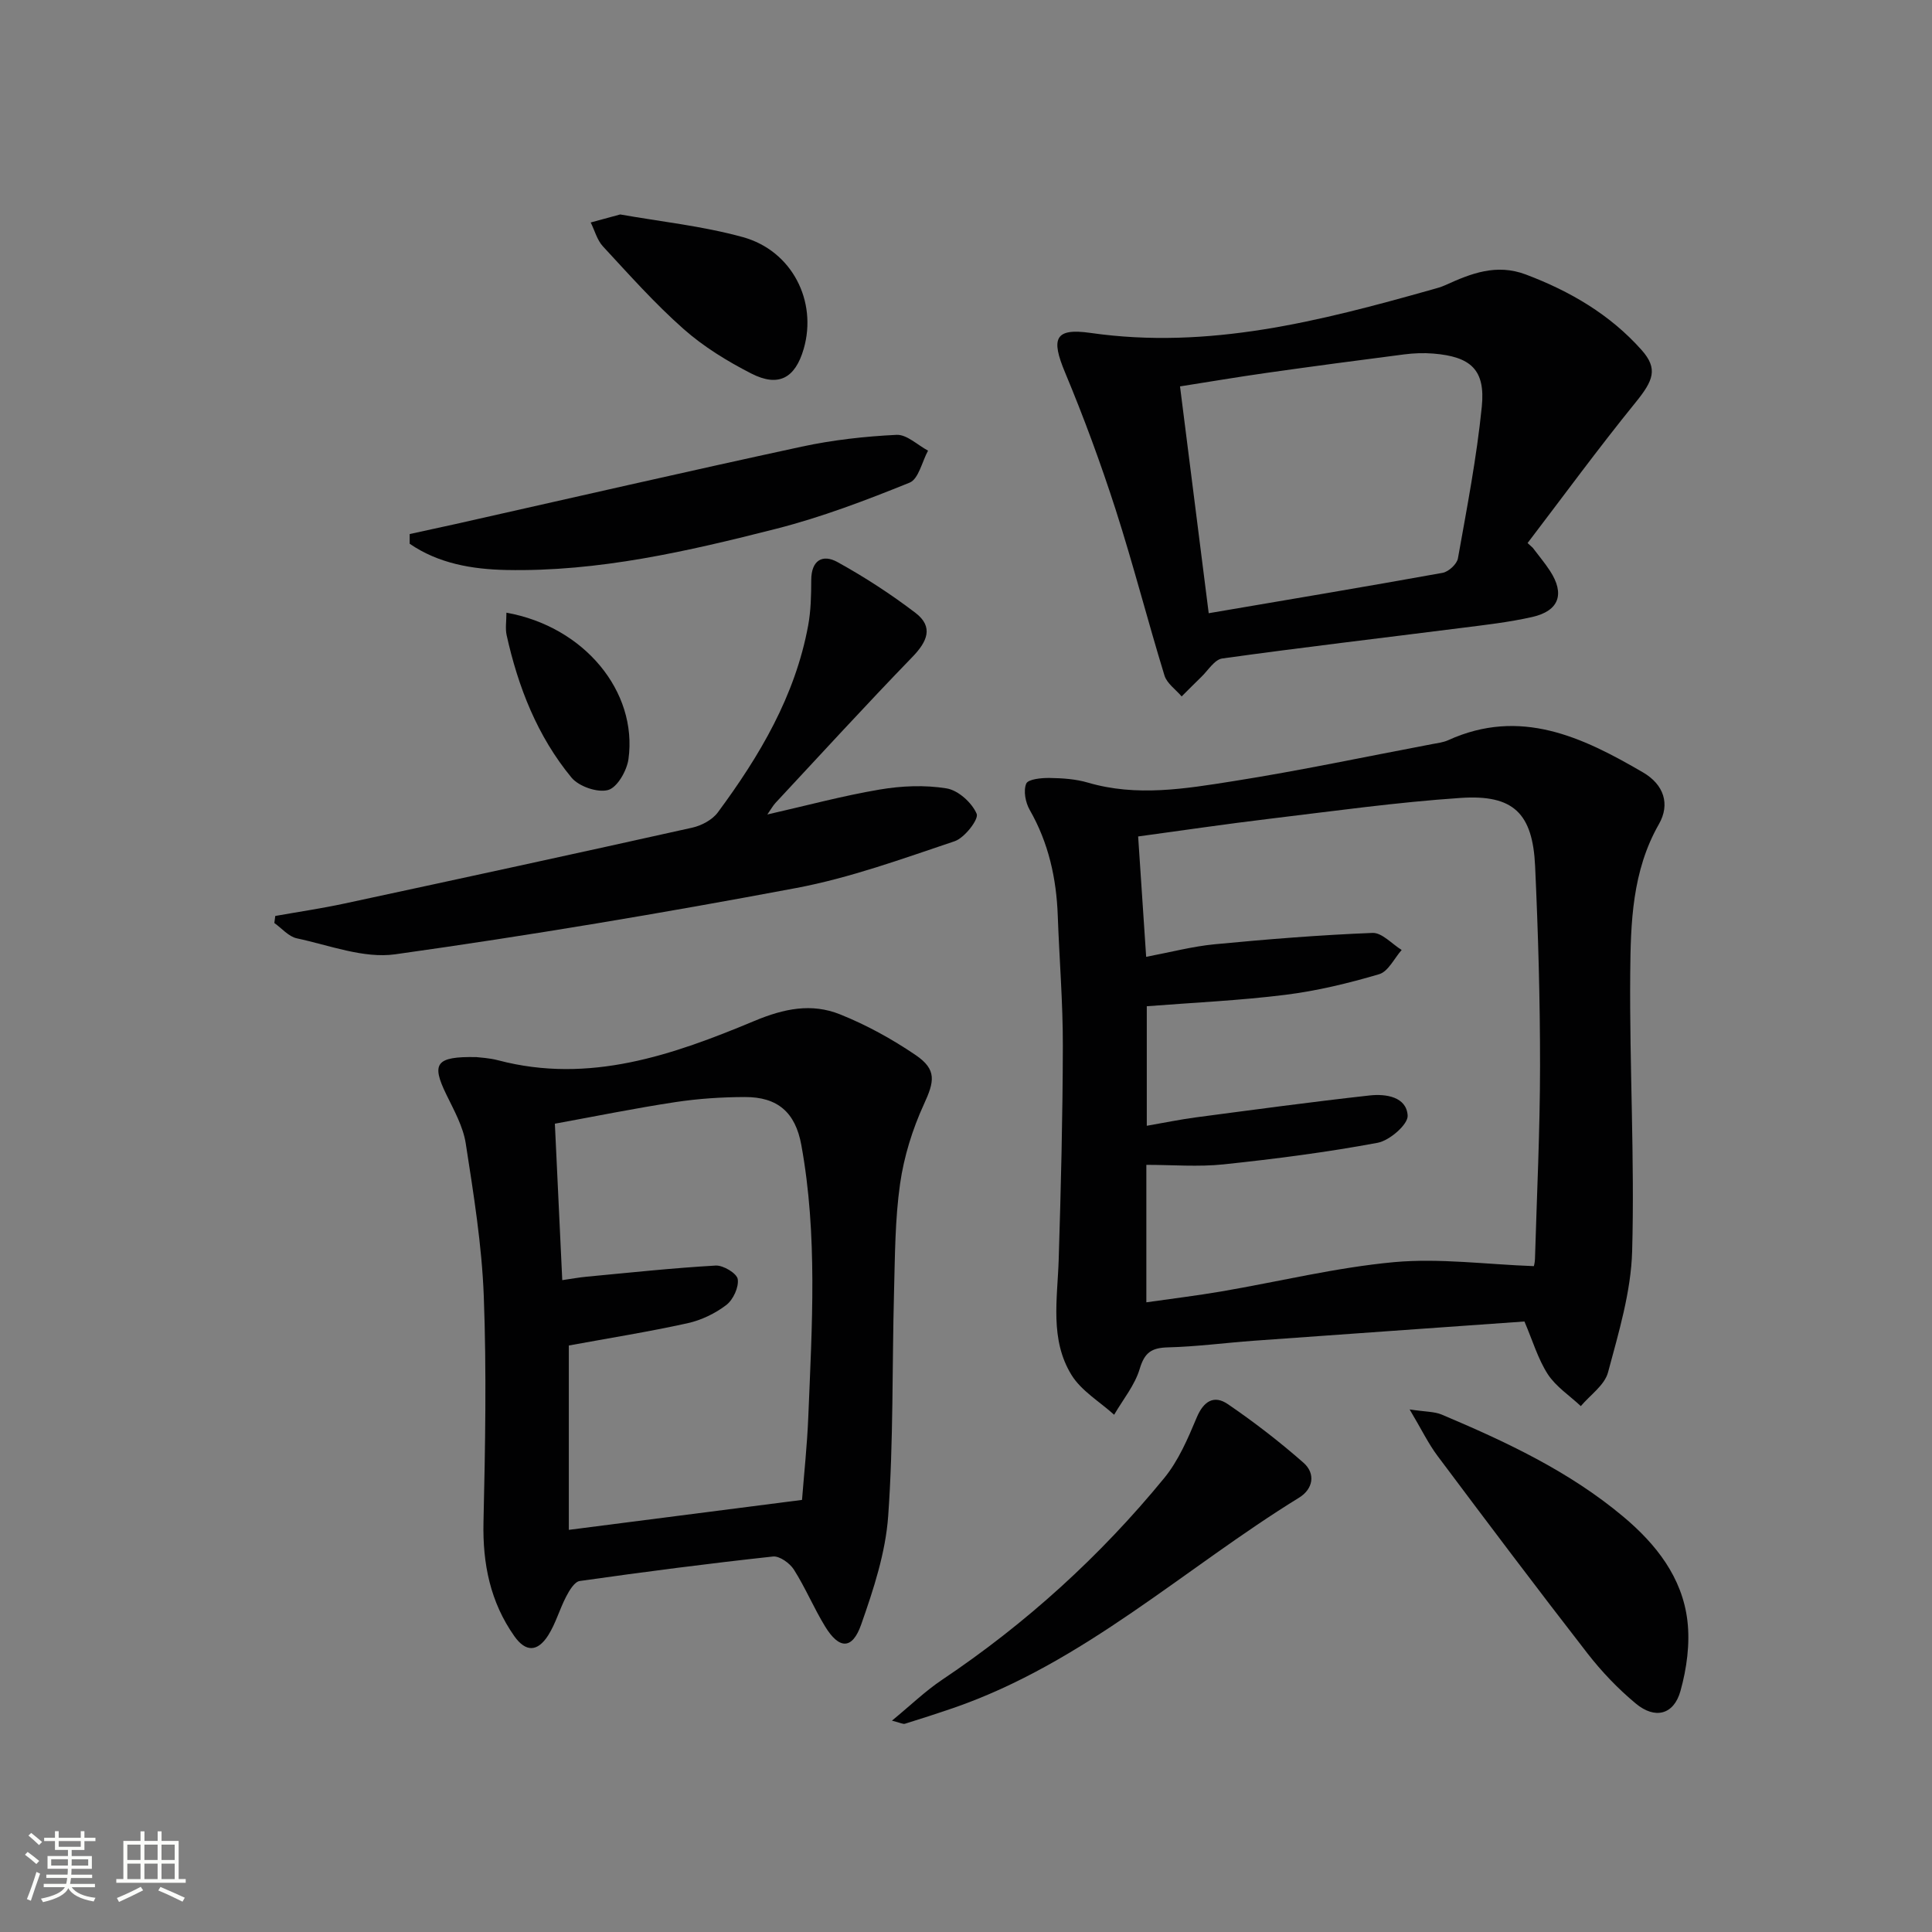 <svg enable-background="new 0 0 400 400" viewBox="0 0 400 400" xmlns="http://www.w3.org/2000/svg"><rect x="0" y="0" width="400" height="400" fill="#808080" stroke="none"/><path d="m5.17 384 .55-.58c.85.61 1.65 1.24 2.4 1.87l-.59.64c-.83-.73-1.62-1.38-2.36-1.93m1.22 9.53-.82-.34c.71-1.76 1.37-3.64 1.98-5.63.24.13.5.25.76.36-.6 1.67-1.24 3.54-1.92 5.61m-.5-13.5.57-.54c.56.44 1.31 1.06 2.26 1.87l-.64.64c-.68-.66-1.41-1.32-2.19-1.97m3.25.46h2.24v-1.36h.77v1.36h4.57v-1.36h.76v1.36h2.28v.69h-2.28v1.84h-2.64v1.26h4.18v2.64h-4.21c0 .45-.02.86-.05 1.21h4.32v.69h-4.38c-.04.34-.1.75-.19 1.22h5.15v.69h-4.82c.87 1.19 2.51 1.92 4.93 2.19-.17.31-.3.57-.37.76-2.77-.49-4.52-1.41-5.26-2.76-.56 1.26-2.3 2.23-5.24 2.9-.12-.24-.26-.48-.43-.72 2.73-.55 4.38-1.34 4.96-2.38h-4.38v-.69h4.65c.1-.38.17-.79.21-1.22h-4.32v-.69h4.4c.03-.34.05-.75.05-1.21h-4.2v-2.64h4.23v-1.26h-2.69v-1.84h-2.24zm1.46 4.46v1.29h3.45c.01-.4.02-.57.01-.53v-.32-.45h-3.46zm1.55-2.59h4.57v-1.19h-4.57zm6.11 2.59h-3.42v.77c-.01.19-.01.37-.02.53h3.44z" fill="#fbfcfa"/><path d="m32.63 379.16h.82v1.98h3.54v7.89h1.46v.78h-14.37v-.78h1.46v-7.89h3.55v-1.98h.82v1.98h2.73v-1.98zm-3.49 11.48.5.73c-1.61.82-3.28 1.63-5 2.41-.13-.27-.28-.55-.44-.82 1.75-.72 3.4-1.49 4.94-2.32m-2.78-5.55h2.73v-3.18h-2.73zm0 3.95h2.73v-3.2h-2.73zm3.54-3.95h2.73v-3.18h-2.73zm0 3.95h2.73v-3.2h-2.73zm7.89 4.68c-1.84-.92-3.51-1.7-5.02-2.32l.45-.73c1.89.8 3.57 1.55 5.04 2.23zm-1.62-11.81h-2.73v3.18h2.73zm-2.73 7.13h2.73v-3.2h-2.73z" fill="#fbfcfa"/><g fill="#010102"><path d="m315.62 273.6c-18.54 1.32-37.25 2.63-55.95 3.98-5.96.43-11.91 1.23-17.88 1.38-3.35.09-4.81 1.04-5.82 4.43-1.01 3.4-3.47 6.37-5.3 9.52-2.99-2.71-6.78-4.93-8.82-8.23-4.53-7.34-2.92-15.73-2.66-23.86.46-14.76.83-29.53.86-44.29.02-8.97-.73-17.95-1.05-26.92-.28-7.76-1.9-15.1-5.81-21.93-.88-1.53-1.34-3.96-.72-5.44.39-.93 3.16-1.2 4.86-1.17 2.64.04 5.38.22 7.9.96 10.1 2.97 20.17 1.27 30.12-.3 13.76-2.17 27.41-5.07 41.1-7.66 1.14-.22 2.34-.35 3.38-.82 14.94-6.79 27.79-.65 40.34 6.67 4.31 2.51 5.66 6.56 3.29 10.71-5.55 9.71-5.85 20.4-5.94 30.97-.16 19.14.93 38.29.4 57.41-.23 8.43-2.79 16.88-5 25.14-.71 2.64-3.69 4.67-5.63 6.97-2.32-2.18-5.15-4.02-6.84-6.61-2.04-3.17-3.13-6.94-4.83-10.91zm1.94-11.46c-.02.11.22-.68.24-1.48.39-13.3 1.04-26.6 1.05-39.91.01-13.8-.39-27.61-1.02-41.4-.5-10.97-4.48-14.88-15.4-14.15-13.24.89-26.41 2.74-39.6 4.32-9.01 1.08-17.99 2.41-27.19 3.66.57 8.55 1.1 16.57 1.66 24.92 5.08-.96 9.6-2.16 14.19-2.6 10.87-1.04 21.77-1.92 32.67-2.35 1.96-.08 4.03 2.29 6.04 3.53-1.54 1.74-2.78 4.47-4.67 5.02-6.33 1.87-12.82 3.44-19.36 4.26-9.5 1.19-19.1 1.62-28.74 2.37v24.75c3.66-.63 6.9-1.31 10.16-1.74 11.99-1.58 23.98-3.21 36-4.54 3.35-.37 7.62.28 7.85 4.17.11 1.82-3.74 5.17-6.21 5.63-10.55 1.97-21.22 3.34-31.9 4.47-5.23.55-10.56.1-15.99.1v28.46c5.4-.77 10.48-1.39 15.52-2.25 11.93-2.04 23.77-4.96 35.78-6.07 9.44-.85 19.06.47 28.92.83z"/><path d="m98.61 218.86c.62.09 2.65.16 4.56.67 18.86 4.96 36.17-1.12 53.03-8.16 6.17-2.58 11.82-3.71 17.69-1.37 5.48 2.19 10.78 5.11 15.67 8.43 4.46 3.03 3.89 5.49 1.72 10.21-2.37 5.17-4.13 10.84-4.93 16.46-1.05 7.37-1.05 14.92-1.25 22.39-.41 15.46-.11 30.97-1.21 46.38-.54 7.61-3.04 15.21-5.6 22.49-1.83 5.21-4.55 5.14-7.45.4-2.34-3.82-4.08-8.02-6.48-11.8-.85-1.33-2.97-2.85-4.33-2.7-13.36 1.45-26.7 3.18-40 5.07-1.08.15-2.16 1.96-2.81 3.22-1.37 2.62-2.16 5.57-3.73 8.04-2.21 3.46-4.66 3.49-7.01.15-4.97-7.05-6.57-14.96-6.38-23.57.36-15.61.65-31.25.06-46.85-.4-10.56-2.11-21.1-3.73-31.57-.54-3.5-2.42-6.85-4.01-10.12-3.13-6.41-2.26-7.93 6.19-7.77zm67.44 91.68c.41-5.32 1.06-11.27 1.3-17.24.76-18.78 1.96-37.59-1.45-56.27-1.23-6.71-4.88-9.92-11.67-9.9-4.81.01-9.66.33-14.41 1.05-8.31 1.26-16.55 2.94-24.94 4.47.52 11.1 1.02 21.52 1.53 32.39 1.82-.26 3.41-.56 5.02-.71 8.91-.84 17.82-1.8 26.75-2.31 1.55-.09 4.38 1.62 4.56 2.81.25 1.68-.94 4.26-2.36 5.35-2.31 1.77-5.19 3.15-8.03 3.78-8.09 1.78-16.28 3.09-24.58 4.61v38.17c16.02-2.05 31.75-4.07 48.28-6.2z"/><path d="m317.35 113.42c1.19 1.59 2.48 3.11 3.56 4.77 3.11 4.77 1.9 8.28-3.67 9.55-4.85 1.1-9.82 1.65-14.77 2.28-16.47 2.09-32.97 4.02-49.41 6.31-1.61.22-2.95 2.49-4.37 3.85-1.37 1.31-2.69 2.67-4.04 4.01-1.22-1.44-3.05-2.68-3.56-4.34-3.5-11.41-6.46-22.99-10.11-34.35-3.09-9.58-6.58-19.07-10.46-28.36-2.95-7.05-2.19-9.28 5.28-8.21 24.42 3.5 47.5-2.45 70.57-8.95.96-.27 1.94-.52 2.84-.93 5.34-2.43 10.59-4.52 16.69-2.22 9.18 3.46 17.45 8.3 23.97 15.63 3.48 3.91 2.41 6.36-1.24 10.86-7.71 9.5-14.94 19.38-22.36 29.11.35.34.72.66 1.08.99zm-67.1 13.54c16.48-2.81 32.47-5.48 48.42-8.36 1.24-.22 2.97-1.81 3.18-3 1.86-10.43 3.88-20.86 4.94-31.39.77-7.66-2.27-10.38-10.07-11.01-1.97-.16-4-.08-5.97.17-9.53 1.22-19.06 2.49-28.58 3.84-5.98.85-11.93 1.86-17.86 2.79 2.02 16.05 3.96 31.3 5.94 46.96z"/><path d="m158.87 168.63c8.11-1.84 15.61-3.87 23.24-5.16 4.53-.77 9.36-.98 13.87-.24 2.41.39 5.25 2.96 6.23 5.26.48 1.11-2.5 4.99-4.57 5.68-10.82 3.63-21.66 7.59-32.83 9.69-27.56 5.18-55.23 9.83-83 13.72-6.52.91-13.61-1.87-20.36-3.31-1.7-.36-3.11-2.08-4.65-3.17.06-.49.13-.97.19-1.46 4.79-.85 9.61-1.56 14.36-2.58 24.01-5.16 48-10.36 71.97-15.7 1.92-.43 4.15-1.61 5.29-3.15 8.66-11.7 16.02-24.11 18.71-38.7.57-3.08.63-6.28.64-9.43.01-4.09 2.35-5.41 5.43-3.71 5.61 3.1 11.05 6.63 16.15 10.52 3.82 2.92 2.42 5.98-.67 9.16-9.6 9.91-18.91 20.09-28.32 30.19-.54.59-.92 1.31-1.68 2.39z"/><path d="m84.82 110.57c3.14-.69 6.29-1.36 9.43-2.06 23.9-5.37 47.77-10.86 71.71-16.03 6.44-1.39 13.08-2.13 19.67-2.45 2.11-.1 4.33 2.11 6.51 3.27-1.24 2.28-1.96 5.88-3.82 6.63-9.03 3.65-18.21 7.15-27.63 9.55-18.32 4.66-36.79 8.92-55.89 8.53-7.07-.15-14.02-1.34-19.98-5.43 0-.68 0-1.34 0-2.01z"/><path d="m291.85 291.81c3.34.5 5.13.43 6.63 1.06 13.33 5.63 26.43 11.76 37.62 21.15 6.76 5.67 12.2 12.56 13.26 21.55.56 4.75-.14 9.9-1.44 14.54-1.38 4.93-5.28 5.9-9.26 2.58-3.67-3.05-7.05-6.59-9.98-10.36-10.49-13.51-20.78-27.18-31.04-40.88-1.92-2.56-3.32-5.49-5.79-9.64z"/><path d="m184.67 356.24c3.89-3.2 6.92-6.14 10.37-8.45 17.39-11.66 32.73-25.59 45.98-41.75 2.96-3.61 4.91-8.17 6.74-12.54 1.43-3.42 3.59-4.74 6.45-2.79 5.45 3.72 10.71 7.78 15.67 12.14 2.56 2.26 1.98 5.44-.91 7.22-23.81 14.66-44.62 34.26-71.67 43.58-3.29 1.13-6.61 2.2-9.93 3.23-.39.13-.91-.18-2.7-.64z"/><path d="m128.41 44.4c8.21 1.46 16.99 2.38 25.38 4.69 10.22 2.82 15.46 13.3 12.61 23.13-1.76 6.07-5.2 8-10.84 5.12-4.97-2.54-9.88-5.55-14.04-9.23-5.95-5.26-11.27-11.25-16.68-17.09-1.22-1.31-1.71-3.29-2.54-4.96 1.83-.5 3.65-1 6.11-1.66z"/><path d="m104.85 126.85c16.13 2.88 27.18 16.35 25.27 30.3-.33 2.4-2.31 5.88-4.21 6.41-2.19.61-6.07-.73-7.59-2.57-7.06-8.56-11.04-18.72-13.43-29.5-.3-1.38-.04-2.88-.04-4.64z"/></g></svg>